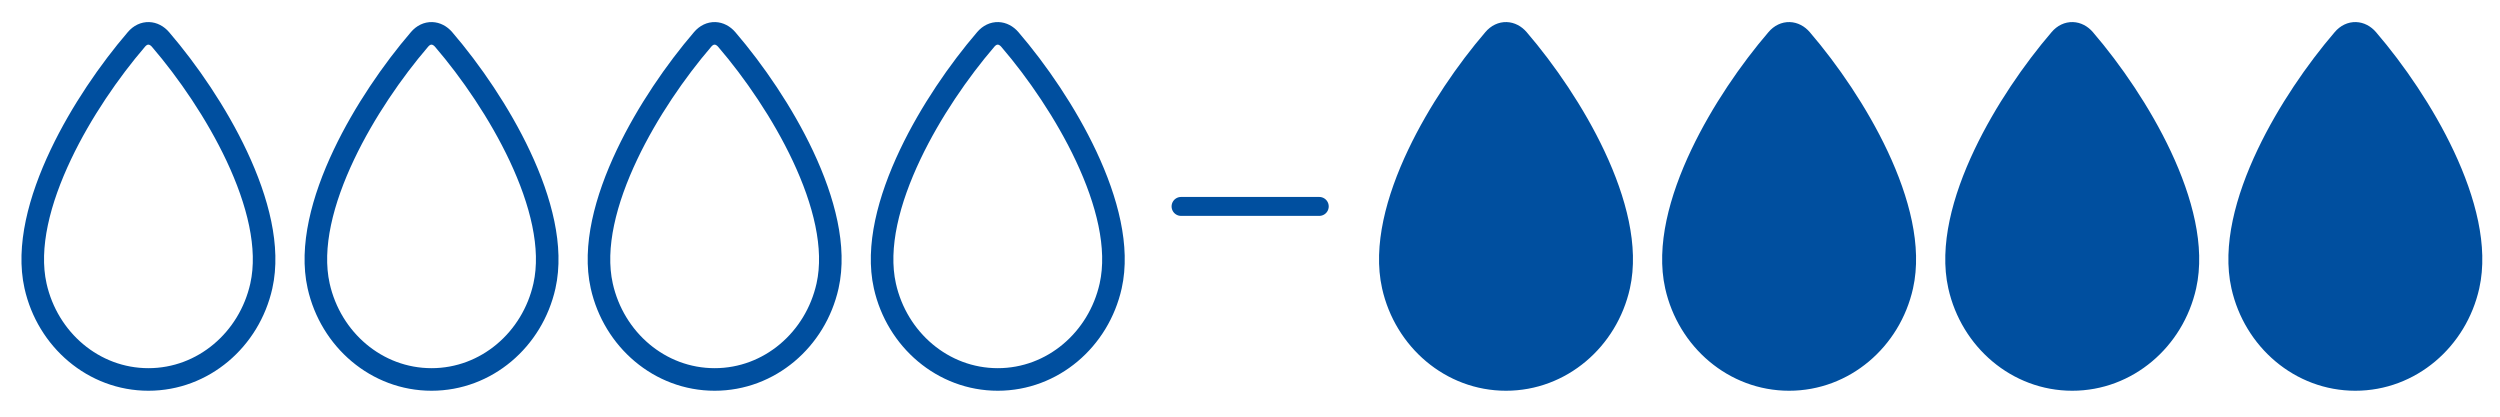 <?xml version="1.0" encoding="UTF-8"?>
<svg width="180px" height="30px" viewBox="0 0 180 30" version="1.1" xmlns="http://www.w3.org/2000/svg" xmlns:xlink="http://www.w3.org/1999/xlink">
    <title>Icon / Ex-Level / dry-to-excessive</title>
    <g id="Brand-Manual-–-220307" stroke="none" stroke-width="1" fill="none" fill-rule="evenodd">
        <g id="Exudate-Level" transform="translate(-870, -429)">
            <g id="Group" transform="translate(870, 429)">
                <polygon id="Fill-1" fill="#FFFFFF" points="0 30 180 30 180 0 0 0"></polygon>
                <g id="Group-28" transform="translate(2.357, 2.402)">
                    <path d="M8.33,24.919 C4.376,24.919 1.063,22.044 0.201,18.184 C-0.423,15.394 0.469,11.992 2.028,8.715 C3.488,5.647 5.533,2.686 7.465,0.435 C7.723,0.132 8.04,-0.01 8.356,0 C8.658,0.01 8.96,0.16 9.203,0.444 C11.159,2.723 13.229,5.73 14.69,8.838 C16.213,12.078 17.075,15.429 16.459,18.184 C15.597,22.044 12.284,24.919 8.33,24.919 Z" id="Stroke-2" stroke="#004F9F" stroke-width="1.625"></path>
                    <path d="M28.714,24.919 C24.76,24.919 21.447,22.044 20.585,18.184 C19.961,15.394 20.853,11.992 22.412,8.715 C23.872,5.647 25.917,2.686 27.849,0.435 C28.107,0.132 28.424,-0.01 28.74,0 C29.042,0.01 29.344,0.16 29.587,0.444 C31.543,2.723 33.613,5.73 35.074,8.838 C36.597,12.078 37.459,15.429 36.843,18.184 C35.981,22.044 32.668,24.919 28.714,24.919 Z" id="Stroke-4" stroke="#004F9F" stroke-width="1.625"></path>
                    <path d="M49.098,24.919 C45.144,24.919 41.831,22.044 40.969,18.184 C40.345,15.394 41.237,11.992 42.796,8.715 C44.256,5.647 46.301,2.686 48.233,0.435 C48.491,0.132 48.808,-0.01 49.124,0 C49.426,0.01 49.728,0.16 49.971,0.444 C51.927,2.723 53.997,5.73 55.458,8.838 C56.981,12.078 57.843,15.429 57.227,18.184 C56.365,22.044 53.052,24.919 49.098,24.919 Z" id="Stroke-6" stroke="#004F9F" stroke-width="1.625"></path>
                    <path d="M69.483,24.919 C65.529,24.919 62.216,22.044 61.354,18.184 C60.73,15.394 61.622,11.992 63.181,8.715 C64.641,5.647 66.686,2.686 68.618,0.435 C68.876,0.132 69.193,-0.01 69.509,0 C69.811,0.01 70.113,0.16 70.356,0.444 C72.312,2.723 74.382,5.73 75.843,8.838 C77.366,12.078 78.228,15.429 77.612,18.184 C76.75,22.044 73.437,24.919 69.483,24.919 Z" id="Stroke-8" stroke="#004F9F" stroke-width="1.625"></path>
                    <path d="M106.075,24.919 C102.121,24.919 98.808,22.044 97.946,18.184 C97.322,15.394 98.214,11.992 99.773,8.715 C101.233,5.647 103.278,2.686 105.21,0.435 C105.468,0.132 105.785,-0.01 106.101,0 C106.403,0.01 106.705,0.16 106.948,0.444 C108.904,2.723 110.974,5.73 112.435,8.838 C113.958,12.078 114.82,15.429 114.204,18.184 C113.342,22.044 110.029,24.919 106.075,24.919" id="Fill-10" fill="#004F9F"></path>
                    <path d="M106.075,24.919 C102.121,24.919 98.808,22.044 97.946,18.184 C97.322,15.394 98.214,11.992 99.773,8.715 C101.233,5.647 103.278,2.686 105.21,0.435 C105.468,0.132 105.785,-0.01 106.101,0 C106.403,0.01 106.705,0.16 106.948,0.444 C108.904,2.723 110.974,5.73 112.435,8.838 C113.958,12.078 114.82,15.429 114.204,18.184 C113.342,22.044 110.029,24.919 106.075,24.919 Z" id="Stroke-12" stroke="#004F9F" stroke-width="1.625"></path>
                    <path d="M126.459,24.919 C122.505,24.919 119.192,22.044 118.33,18.184 C117.706,15.394 118.598,11.992 120.157,8.715 C121.617,5.647 123.662,2.686 125.594,0.435 C125.852,0.132 126.169,-0.01 126.485,0 C126.787,0.01 127.089,0.16 127.332,0.444 C129.288,2.723 131.358,5.73 132.819,8.838 C134.342,12.078 135.204,15.429 134.588,18.184 C133.726,22.044 130.413,24.919 126.459,24.919" id="Fill-14" fill="#004F9F"></path>
                    <path d="M126.459,24.919 C122.505,24.919 119.192,22.044 118.33,18.184 C117.706,15.394 118.598,11.992 120.157,8.715 C121.617,5.647 123.662,2.686 125.594,0.435 C125.852,0.132 126.169,-0.01 126.485,0 C126.787,0.01 127.089,0.16 127.332,0.444 C129.288,2.723 131.358,5.73 132.819,8.838 C134.342,12.078 135.204,15.429 134.588,18.184 C133.726,22.044 130.413,24.919 126.459,24.919 Z" id="Stroke-16" stroke="#004F9F" stroke-width="1.625"></path>
                    <path d="M146.844,24.919 C142.89,24.919 139.577,22.044 138.715,18.184 C138.091,15.394 138.983,11.992 140.542,8.715 C142.002,5.647 144.047,2.686 145.979,0.435 C146.237,0.132 146.554,-0.01 146.87,0 C147.172,0.01 147.474,0.16 147.717,0.444 C149.673,2.723 151.743,5.73 153.204,8.838 C154.727,12.078 155.589,15.429 154.973,18.184 C154.111,22.044 150.798,24.919 146.844,24.919" id="Fill-18" fill="#004F9F"></path>
                    <path d="M146.844,24.919 C142.89,24.919 139.577,22.044 138.715,18.184 C138.091,15.394 138.983,11.992 140.542,8.715 C142.002,5.647 144.047,2.686 145.979,0.435 C146.237,0.132 146.554,-0.01 146.87,0 C147.172,0.01 147.474,0.16 147.717,0.444 C149.673,2.723 151.743,5.73 153.204,8.838 C154.727,12.078 155.589,15.429 154.973,18.184 C154.111,22.044 150.798,24.919 146.844,24.919 Z" id="Stroke-20" stroke="#004F9F" stroke-width="1.625"></path>
                    <path d="M167.228,24.919 C163.274,24.919 159.961,22.044 159.099,18.184 C158.475,15.394 159.367,11.992 160.926,8.715 C162.386,5.647 164.431,2.686 166.363,0.435 C166.621,0.132 166.938,-0.01 167.254,0 C167.556,0.01 167.858,0.16 168.101,0.444 C170.057,2.723 172.127,5.73 173.588,8.838 C175.111,12.078 175.973,15.429 175.357,18.184 C174.495,22.044 171.182,24.919 167.228,24.919" id="Fill-22" fill="#004F9F"></path>
                    <path d="M167.228,24.919 C163.274,24.919 159.961,22.044 159.099,18.184 C158.475,15.394 159.367,11.992 160.926,8.715 C162.386,5.647 164.431,2.686 166.363,0.435 C166.621,0.132 166.938,-0.01 167.254,0 C167.556,0.01 167.858,0.16 168.101,0.444 C170.057,2.723 172.127,5.73 173.588,8.838 C175.111,12.078 175.973,15.429 175.357,18.184 C174.495,22.044 171.182,24.919 167.228,24.919 Z" id="Stroke-24" stroke="#004F9F" stroke-width="1.625"></path>
                    <line x1="92.629" y1="12.46" x2="82.679" y2="12.46" id="Stroke-26" stroke="#004F9F" stroke-width="1.364" stroke-linecap="round"></line>
                </g>
            </g>
        </g>
    </g>
</svg>